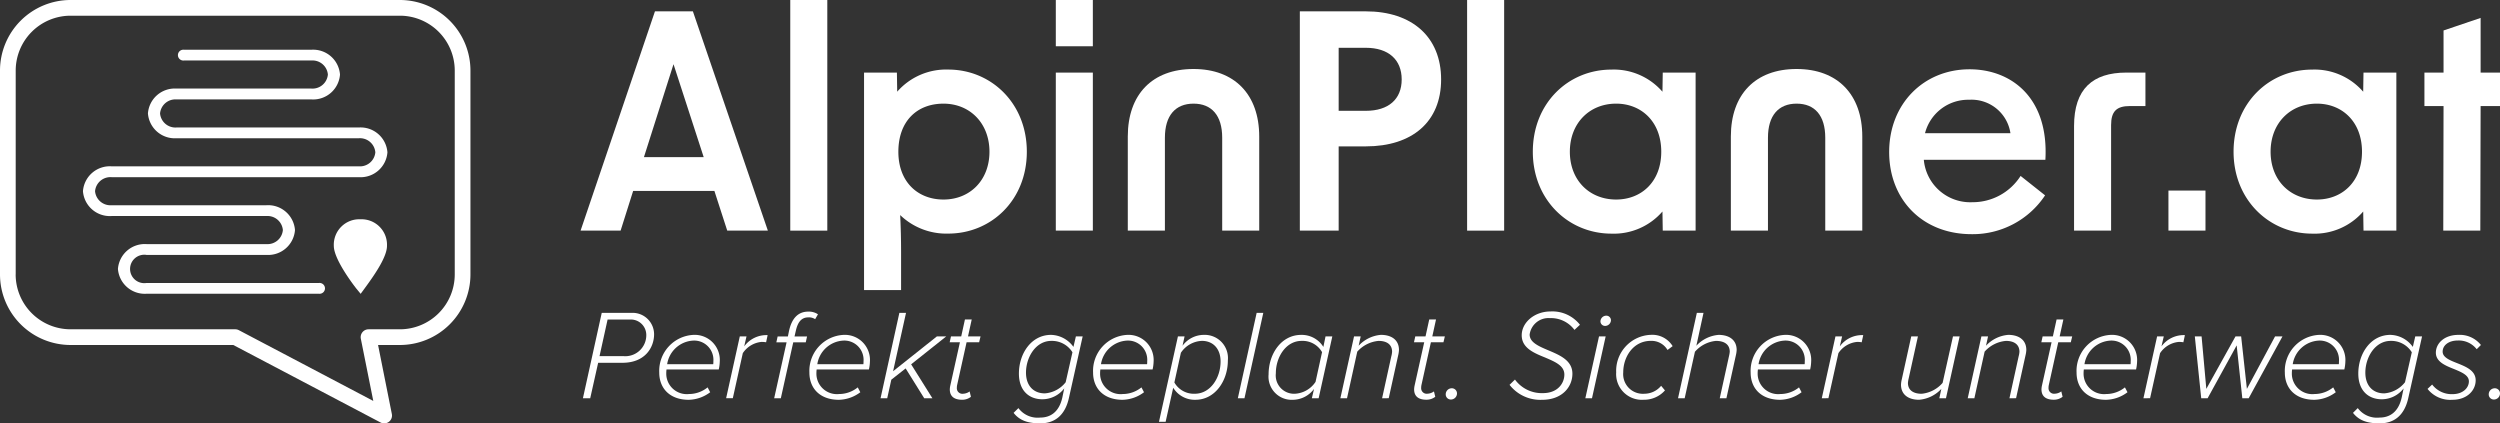 <svg id="Logo_AlpinPlaner.at_gruen" xmlns="http://www.w3.org/2000/svg" width="384" height="65.026" viewBox="0 0 384 65.026">
  <rect x="0" y="0" width="384" height="65.026" fill="#333333" stroke="none"/>
  <g id="Gruppe_3" data-name="Gruppe 3" transform="translate(89.177)">
    <g id="Gruppe_1" data-name="Gruppe 1">
      <path id="Pfad_1" data-name="Pfad 1" d="M147.484,2.66h5.827l11.516,33.682h-6.24l-1.973-6.1H144.135l-1.927,6.1H136.06Zm7.485,22.389-4.634-14.269-4.542,14.269Z" transform="translate(-136.06 -0.917)" fill="#fff"/>
      <path id="Pfad_2" data-name="Pfad 2" d="M185.2,0h5.689V35.426H185.2Z" transform="translate(-152.992)" fill="#fff"/>
      <path id="Pfad_3" data-name="Pfad 3" d="M202.49,16.769h5.047l.046,2.936a9.972,9.972,0,0,1,7.845-3.4c6.561,0,12.066,5.139,12.066,12.617S221.989,41.5,215.428,41.5a10.214,10.214,0,0,1-7.387-2.845c.092,1.835.138,3.808.138,5.689v5.827H202.49v-33.4Zm12.2,19.5c4.083,0,7.065-2.982,7.065-7.341s-2.982-7.387-7.065-7.387-6.928,2.707-6.928,7.387,3.028,7.341,6.928,7.341Z" transform="translate(-158.95 -5.62)" fill="#fff"/>
      <path id="Pfad_4" data-name="Pfad 4" d="M247.43,0h5.689V7.111H247.43Zm0,11.149h5.689v24.27H247.43Z" transform="translate(-174.435)" fill="#fff"/>
      <path id="Pfad_5" data-name="Pfad 5" d="M274.394,16.17c6.285,0,10.094,3.9,10.094,10.369V40.991H278.8V26.722c0-3.4-1.606-5.23-4.4-5.23s-4.4,1.835-4.4,5.23V40.991H264.3V26.539c0-6.469,3.762-10.369,10.094-10.369Z" transform="translate(-180.248 -5.572)" fill="#fff"/>
      <path id="Pfad_6" data-name="Pfad 6" d="M304.62,2.66h10.139c7.111,0,11.562,3.946,11.562,10.461S321.871,23.4,314.759,23.4h-4.175V36.336H304.62V2.66Zm10.139,15.278c3.487,0,5.506-1.789,5.506-4.817s-2.019-4.863-5.506-4.863h-4.175v9.681Z" transform="translate(-194.142 -0.917)" fill="#fff"/>
      <path id="Pfad_7" data-name="Pfad 7" d="M343.82,0h5.689V35.426H343.82Z" transform="translate(-207.649)" fill="#fff"/>
      <path id="Pfad_8" data-name="Pfad 8" d="M359.22,28.927c0-7.478,5.46-12.617,12.066-12.617a9.892,9.892,0,0,1,7.845,3.4l.046-2.936h5.047v24.27h-5.047l-.046-2.936a9.892,9.892,0,0,1-7.845,3.4C364.68,41.5,359.22,36.314,359.22,28.927Zm12.8,7.341c3.854,0,6.928-2.707,6.928-7.341s-3.074-7.387-6.928-7.387c-4.083,0-7.111,2.982-7.111,7.387S367.937,36.268,372.02,36.268Z" transform="translate(-212.956 -5.62)" fill="#fff"/>
      <path id="Pfad_9" data-name="Pfad 9" d="M415.724,16.17c6.286,0,10.094,3.9,10.094,10.369V40.991h-5.689V26.722c0-3.4-1.606-5.23-4.4-5.23s-4.4,1.835-4.4,5.23V40.991H405.63V26.539c0-6.469,3.762-10.369,10.094-10.369Z" transform="translate(-228.947 -5.572)" fill="#fff"/>
      <path id="Pfad_10" data-name="Pfad 10" d="M442.73,28.949c0-7.433,5.322-12.709,12.342-12.709,6.423,0,12.2,4.359,11.653,13.9H448.052a7.163,7.163,0,0,0,7.478,6.515,8.717,8.717,0,0,0,7.387-4.037l3.762,2.982a13.335,13.335,0,0,1-11.286,5.964c-7.57,0-12.663-5.322-12.663-12.617Zm18.627-2.89a6.036,6.036,0,0,0-6.331-5.139,6.838,6.838,0,0,0-6.79,5.139Z" transform="translate(-241.731 -5.596)" fill="#fff"/>
      <path id="Pfad_11" data-name="Pfad 11" d="M494.089,17.01h2.936v5.139H494.64c-2.065,0-2.89.826-2.89,2.936v16.2H486.06V25.222c0-5.689,2.845-8.212,8.029-8.212Z" transform="translate(-256.662 -5.861)" fill="#fff"/>
      <path id="Pfad_12" data-name="Pfad 12" d="M508.18,44.66h5.689v6.148H508.18Z" transform="translate(-264.284 -15.389)" fill="#fff"/>
      <path id="Pfad_13" data-name="Pfad 13" d="M523.44,28.927c0-7.478,5.46-12.617,12.066-12.617a9.893,9.893,0,0,1,7.845,3.4l.046-2.936h5.047v24.27H543.4l-.046-2.936a9.893,9.893,0,0,1-7.845,3.4C528.9,41.5,523.44,36.314,523.44,28.927Zm12.8,7.341c3.854,0,6.928-2.707,6.928-7.341s-3.074-7.387-6.928-7.387c-4.083,0-7.111,2.982-7.111,7.387S532.157,36.268,536.24,36.268Z" transform="translate(-269.542 -5.62)" fill="#fff"/>
      <path id="Pfad_14" data-name="Pfad 14" d="M571.106,17.735H568.17V12.6h2.936V6.127L576.8,4.2v8.4h2.982v5.139H576.8l-.046,19.132h-5.689Z" transform="translate(-284.955 -1.447)" fill="#fff"/>
    </g>
    <g id="Gruppe_2" data-name="Gruppe 2" transform="translate(0.36 47.839)">
      <path id="Pfad_15" data-name="Pfad 15" d="M136.61,86.435,139.5,73.32h4.6a3.3,3.3,0,0,1,3.441,3.284c0,2.025-1.376,4.385-4.857,4.385H138.95l-1.219,5.447Zm6.213-6.469a3.223,3.223,0,0,0,3.52-3.284,2.376,2.376,0,0,0-2.419-2.34H140.4l-1.239,5.624Z" transform="translate(-136.61 -73.104)" fill="#fff"/>
      <path id="Pfad_16" data-name="Pfad 16" d="M159.76,78.48a3.859,3.859,0,0,1,4.031,4.11,5.936,5.936,0,0,1-.157,1.2h-8.022a4.244,4.244,0,0,0-.039.551,3.148,3.148,0,0,0,3.48,3.225,4.585,4.585,0,0,0,2.871-1.022l.393.747a5.636,5.636,0,0,1-3.3,1.16c-2.851,0-4.522-1.711-4.522-4.188A5.534,5.534,0,0,1,159.76,78.48Zm3.028,4.5a3.043,3.043,0,0,0,.02-.433,2.957,2.957,0,0,0-3.166-3.185,4.278,4.278,0,0,0-3.933,3.618Z" transform="translate(-142.771 -74.882)" fill="#fff"/>
      <path id="Pfad_17" data-name="Pfad 17" d="M170.17,88.234l2.1-9.5H173.3l-.354,1.534a4.229,4.229,0,0,1,3.6-1.73l-.236,1.1a3.962,3.962,0,0,0-.688-.059,3.882,3.882,0,0,0-2.89,1.73l-1.534,6.921H170.17Z" transform="translate(-148.174 -74.902)" fill="#fff"/>
      <path id="Pfad_18" data-name="Pfad 18" d="M184.36,77.739l-1.907,8.593H181.43l1.907-8.593h-1.573l.2-.9h1.573l.177-.865c.413-1.868,1.357-2.949,2.949-2.949a2.494,2.494,0,0,1,1.494.413l-.433.747a1.733,1.733,0,0,0-1.042-.275c-1.081,0-1.632.747-1.927,2.065l-.2.865h1.927l-.2.9Z" transform="translate(-152.054 -73)" fill="#fff"/>
      <path id="Pfad_19" data-name="Pfad 19" d="M194.95,78.48a3.859,3.859,0,0,1,4.031,4.11,5.936,5.936,0,0,1-.157,1.2H190.8a4.244,4.244,0,0,0-.039.551,3.148,3.148,0,0,0,3.48,3.225,4.585,4.585,0,0,0,2.871-1.022l.393.747a5.636,5.636,0,0,1-3.3,1.16c-2.851,0-4.522-1.711-4.522-4.188A5.534,5.534,0,0,1,194.95,78.48Zm3.028,4.5a3.046,3.046,0,0,0,.02-.433,2.957,2.957,0,0,0-3.166-3.185,4.278,4.278,0,0,0-3.933,3.618Z" transform="translate(-154.897 -74.882)" fill="#fff"/>
      <path id="Pfad_20" data-name="Pfad 20" d="M213.065,86.435l-2.851-4.581-2.2,1.73-.629,2.851H206.36l2.89-13.115h1.022l-1.986,8.966,6.725-5.348h1.435l-5.388,4.286,3.264,5.211Z" transform="translate(-160.644 -73.104)" fill="#fff"/>
      <path id="Pfad_21" data-name="Pfad 21" d="M222.639,85.1l1.494-6.725H222.56l.2-.9h1.573l.57-2.6h1.042l-.57,2.6H227.3l-.216.9h-1.927L223.7,84.967a2.085,2.085,0,0,0-.039.413.846.846,0,0,0,.963.9,1.808,1.808,0,0,0,1-.354l.2.826a2.164,2.164,0,0,1-1.357.452c-1.18,0-1.888-.492-1.888-1.593a3.351,3.351,0,0,1,.059-.511Z" transform="translate(-166.226 -73.641)" fill="#fff"/>
      <path id="Pfad_22" data-name="Pfad 22" d="M238.277,89.727a3.675,3.675,0,0,0,3.343,1.455c1.534,0,2.89-.806,3.4-3.067l.295-1.416a4.236,4.236,0,0,1-3.362,1.671c-2.006,0-3.6-1.278-3.6-3.952,0-3.048,1.888-5.938,4.935-5.938a4.35,4.35,0,0,1,3.441,1.848l.374-1.612h1.042l-2.1,9.4c-.629,2.91-2.36,3.952-4.4,3.952-1.77,0-3.126-.354-4.11-1.612Zm8.3-8.573a3.7,3.7,0,0,0-3.244-1.75c-2.4,0-3.893,2.517-3.893,4.876,0,1.986,1.14,3.185,2.89,3.185a4.467,4.467,0,0,0,3.205-1.711Z" transform="translate(-171.385 -74.882)" fill="#fff"/>
      <path id="Pfad_23" data-name="Pfad 23" d="M261.43,78.48a3.859,3.859,0,0,1,4.031,4.11,5.938,5.938,0,0,1-.157,1.2h-8.022a4.245,4.245,0,0,0-.039.551,3.148,3.148,0,0,0,3.48,3.225,4.585,4.585,0,0,0,2.871-1.022l.393.747a5.636,5.636,0,0,1-3.3,1.16c-2.851,0-4.522-1.711-4.522-4.188A5.534,5.534,0,0,1,261.43,78.48Zm3.028,4.5a3.046,3.046,0,0,0,.02-.433,2.957,2.957,0,0,0-3.166-3.185,4.278,4.278,0,0,0-3.933,3.618Z" transform="translate(-177.804 -74.882)" fill="#fff"/>
      <path id="Pfad_24" data-name="Pfad 24" d="M272.632,91.831H271.61l2.91-13.115h1.022l-.315,1.435a4.076,4.076,0,0,1,3.264-1.671,3.57,3.57,0,0,1,3.7,3.913c0,3.166-1.986,6.056-4.975,6.056a3.875,3.875,0,0,1-3.421-1.848ZM278.2,79.4a4.087,4.087,0,0,0-3.225,1.829l-1,4.562a3.434,3.434,0,0,0,3.146,1.73c2.4,0,3.952-2.458,3.952-4.955,0-1.947-1.14-3.166-2.871-3.166Z" transform="translate(-183.128 -74.882)" fill="#fff"/>
      <path id="Pfad_25" data-name="Pfad 25" d="M290.09,86.435l2.89-13.115H294l-2.89,13.115Z" transform="translate(-189.495 -73.104)" fill="#fff"/>
      <path id="Pfad_26" data-name="Pfad 26" d="M306.04,78.716h1.042l-2.1,9.5h-1.042l.334-1.435a4.1,4.1,0,0,1-3.264,1.671,3.559,3.559,0,0,1-3.716-3.893c0-3.205,1.986-6.076,4.994-6.076a3.9,3.9,0,0,1,3.421,1.848Zm-4.758,8.809a4.057,4.057,0,0,0,3.225-1.829l1-4.562a3.434,3.434,0,0,0-3.146-1.73c-2.379,0-3.952,2.458-3.952,4.975a2.816,2.816,0,0,0,2.871,3.146Z" transform="translate(-191.976 -74.882)" fill="#fff"/>
      <path id="Pfad_27" data-name="Pfad 27" d="M320.53,88.213l1.416-6.449a3.335,3.335,0,0,0,.118-.688c0-1.18-.9-1.671-2.065-1.671a4.963,4.963,0,0,0-3.284,1.652l-1.573,7.157H314.12l2.1-9.5h1.022l-.315,1.435a5.224,5.224,0,0,1,3.421-1.671c1.612,0,2.772.767,2.772,2.32a4.2,4.2,0,0,1-.118.806l-1.455,6.607Z" transform="translate(-197.776 -74.882)" fill="#fff"/>
      <path id="Pfad_28" data-name="Pfad 28" d="M331.449,85.1l1.494-6.725H331.37l.2-.9h1.573l.57-2.6h1.042l-.57,2.6h1.927l-.216.9h-1.927l-1.455,6.587a2.087,2.087,0,0,0-.039.413.846.846,0,0,0,.963.9,1.808,1.808,0,0,0,1-.354l.2.826a2.164,2.164,0,0,1-1.357.452c-1.18,0-1.888-.492-1.888-1.593A3.356,3.356,0,0,1,331.449,85.1Z" transform="translate(-203.72 -73.641)" fill="#fff"/>
      <path id="Pfad_29" data-name="Pfad 29" d="M339.754,90.99a.793.793,0,0,1,.787.806.94.94,0,0,1-.944.924.781.781,0,0,1-.787-.806A.928.928,0,0,1,339.754,90.99Z" transform="translate(-206.283 -79.192)" fill="#fff"/>
      <path id="Pfad_30" data-name="Pfad 30" d="M354.6,83.451a5.106,5.106,0,0,0,4.286,2.084c2.34,0,3.3-1.573,3.3-2.851,0-1.376-1.435-1.966-2.949-2.615-1.75-.708-3.6-1.475-3.6-3.421s1.927-3.657,4.424-3.657a5.381,5.381,0,0,1,4.522,2.045l-.846.787a4.492,4.492,0,0,0-3.775-1.809,2.916,2.916,0,0,0-3.107,2.517c0,1.2,1.357,1.789,2.851,2.419,1.77.747,3.716,1.553,3.716,3.6s-1.593,4.011-4.64,4.011a5.984,5.984,0,0,1-5.014-2.3l.826-.806Z" transform="translate(-211.438 -72.99)" fill="#fff"/>
      <path id="Pfad_31" data-name="Pfad 31" d="M371.53,86.662l2.1-9.5h1.022l-2.1,9.5Zm3.205-12.682a.706.706,0,0,1,.728.688.9.9,0,0,1-.885.885.706.706,0,0,1-.728-.688A.9.9,0,0,1,374.735,73.98Z" transform="translate(-217.558 -73.331)" fill="#fff"/>
      <path id="Pfad_32" data-name="Pfad 32" d="M384.03,78.48a3.654,3.654,0,0,1,3.4,1.73l-.787.59a2.849,2.849,0,0,0-2.576-1.4c-2.615,0-4.227,2.36-4.227,4.857a3.019,3.019,0,0,0,3.244,3.264,3.338,3.338,0,0,0,2.576-1.219l.59.708a4.273,4.273,0,0,1-3.264,1.435,3.947,3.947,0,0,1-4.227-4.208,5.528,5.528,0,0,1,5.27-5.761Z" transform="translate(-220.049 -74.882)" fill="#fff"/>
      <path id="Pfad_33" data-name="Pfad 33" d="M399.66,86.435l1.416-6.449a4.584,4.584,0,0,0,.118-.688c0-1.18-.9-1.671-2.124-1.671a4.894,4.894,0,0,0-3.225,1.671l-1.573,7.138H393.25l2.89-13.115h1.023l-1.1,5.053a5.224,5.224,0,0,1,3.421-1.671c1.612,0,2.772.767,2.772,2.32a4.432,4.432,0,0,1-.118.806l-1.455,6.607Z" transform="translate(-225.042 -73.104)" fill="#fff"/>
      <path id="Pfad_34" data-name="Pfad 34" d="M415.53,78.48a3.859,3.859,0,0,1,4.031,4.11,5.938,5.938,0,0,1-.157,1.2h-8.022a4.245,4.245,0,0,0-.039.551,3.148,3.148,0,0,0,3.48,3.225,4.585,4.585,0,0,0,2.871-1.022l.393.747a5.636,5.636,0,0,1-3.3,1.16c-2.851,0-4.522-1.711-4.522-4.188A5.534,5.534,0,0,1,415.53,78.48Zm3.028,4.5a3.055,3.055,0,0,0,.02-.433,2.957,2.957,0,0,0-3.166-3.185,4.278,4.278,0,0,0-3.933,3.618Z" transform="translate(-230.903 -74.882)" fill="#fff"/>
      <path id="Pfad_35" data-name="Pfad 35" d="M426.94,88.234l2.1-9.5h1.022l-.354,1.534a4.229,4.229,0,0,1,3.6-1.73l-.236,1.1a3.962,3.962,0,0,0-.688-.059,3.882,3.882,0,0,0-2.89,1.73l-1.534,6.921Z" transform="translate(-236.651 -74.902)" fill="#fff"/>
      <path id="Pfad_36" data-name="Pfad 36" d="M448.106,78.84l-1.416,6.43a4.094,4.094,0,0,0-.118.708c0,1.18.9,1.671,2.1,1.671a4.894,4.894,0,0,0,3.225-1.671l1.593-7.138h1.023l-2.1,9.5h-1.022L451.7,86.9a5.224,5.224,0,0,1-3.421,1.671c-1.612,0-2.772-.767-2.772-2.32a4,4,0,0,1,.118-.806l1.455-6.607h1.023Z" transform="translate(-243.049 -75.006)" fill="#fff"/>
      <path id="Pfad_37" data-name="Pfad 37" d="M467.55,88.213l1.416-6.449a3.335,3.335,0,0,0,.118-.688c0-1.18-.9-1.671-2.065-1.671a4.963,4.963,0,0,0-3.284,1.652l-1.573,7.157H461.14l2.1-9.5h1.022l-.315,1.435a5.224,5.224,0,0,1,3.421-1.671c1.612,0,2.772.767,2.772,2.32a4.2,4.2,0,0,1-.118.806l-1.455,6.607Z" transform="translate(-248.435 -74.882)" fill="#fff"/>
      <path id="Pfad_38" data-name="Pfad 38" d="M478.469,85.1l1.494-6.725H478.39l.2-.9h1.573l.57-2.6h1.042l-.57,2.6h1.927l-.216.9h-1.927l-1.455,6.587a2.087,2.087,0,0,0-.039.413.846.846,0,0,0,.963.9,1.808,1.808,0,0,0,1-.354l.2.826a2.164,2.164,0,0,1-1.357.452c-1.18,0-1.888-.492-1.888-1.593A3.356,3.356,0,0,1,478.469,85.1Z" transform="translate(-254.379 -73.641)" fill="#fff"/>
      <path id="Pfad_39" data-name="Pfad 39" d="M491.91,78.48a3.859,3.859,0,0,1,4.031,4.11,5.938,5.938,0,0,1-.157,1.2h-8.022a4.245,4.245,0,0,0-.039.551,3.148,3.148,0,0,0,3.48,3.225,4.585,4.585,0,0,0,2.871-1.022l.393.747a5.636,5.636,0,0,1-3.3,1.16c-2.851,0-4.522-1.711-4.522-4.188A5.534,5.534,0,0,1,491.91,78.48Zm3.028,4.5a3.036,3.036,0,0,0,.02-.433,2.957,2.957,0,0,0-3.166-3.185,4.278,4.278,0,0,0-3.932,3.618Z" transform="translate(-257.222 -74.882)" fill="#fff"/>
      <path id="Pfad_40" data-name="Pfad 40" d="M502.32,88.234l2.1-9.5h1.023l-.354,1.534a4.229,4.229,0,0,1,3.6-1.73l-.236,1.1a3.962,3.962,0,0,0-.688-.059,3.882,3.882,0,0,0-2.89,1.73l-1.534,6.921Z" transform="translate(-262.625 -74.902)" fill="#fff"/>
      <path id="Pfad_41" data-name="Pfad 41" d="M521.655,88.337l-.865-8.121-4.463,8.121h-.983l-.983-9.5H515.4l.728,8.062,4.483-8.062h.865l.885,8.062,4.326-8.062h1.14l-5.191,9.5Z" transform="translate(-266.774 -75.006)" fill="#fff"/>
      <path id="Pfad_42" data-name="Pfad 42" d="M540.72,78.48a3.859,3.859,0,0,1,4.031,4.11,5.948,5.948,0,0,1-.157,1.2h-8.022a4.245,4.245,0,0,0-.039.551,3.148,3.148,0,0,0,3.48,3.225,4.585,4.585,0,0,0,2.871-1.022l.393.747a5.636,5.636,0,0,1-3.3,1.16c-2.851,0-4.522-1.711-4.522-4.188A5.534,5.534,0,0,1,540.72,78.48Zm3.028,4.5a3.046,3.046,0,0,0,.02-.433,2.957,2.957,0,0,0-3.166-3.185,4.278,4.278,0,0,0-3.932,3.618Z" transform="translate(-274.041 -74.882)" fill="#fff"/>
      <path id="Pfad_43" data-name="Pfad 43" d="M552.157,89.727a3.675,3.675,0,0,0,3.343,1.455c1.534,0,2.891-.806,3.4-3.067L559.2,86.7a4.236,4.236,0,0,1-3.362,1.671c-2.006,0-3.6-1.278-3.6-3.952,0-3.048,1.888-5.938,4.935-5.938a4.35,4.35,0,0,1,3.441,1.848l.374-1.612h1.042l-2.1,9.4c-.629,2.91-2.359,3.952-4.4,3.952-1.77,0-3.126-.354-4.109-1.612Zm8.3-8.573a3.7,3.7,0,0,0-3.244-1.75c-2.4,0-3.893,2.517-3.893,4.876,0,1.986,1.141,3.185,2.891,3.185a4.467,4.467,0,0,0,3.2-1.711Z" transform="translate(-279.54 -74.882)" fill="#fff"/>
      <path id="Pfad_44" data-name="Pfad 44" d="M569.608,86.109a3.768,3.768,0,0,0,3.126,1.475c1.573,0,2.517-.944,2.517-1.966,0-.944-1.1-1.4-2.281-1.888-1.337-.531-2.792-1.121-2.792-2.517s1.258-2.733,3.461-2.733a4.147,4.147,0,0,1,3.461,1.553l-.649.649a3.485,3.485,0,0,0-2.89-1.337c-1.435,0-2.34.747-2.34,1.711,0,.865,1.042,1.3,2.183,1.75,1.376.551,2.89,1.14,2.89,2.654s-1.278,2.989-3.579,2.989a4.43,4.43,0,0,1-3.815-1.671Z" transform="translate(-285.567 -74.882)" fill="#fff"/>
      <path id="Pfad_45" data-name="Pfad 45" d="M584.184,90.99a.793.793,0,0,1,.787.806.94.94,0,0,1-.944.924.781.781,0,0,1-.787-.806A.928.928,0,0,1,584.184,90.99Z" transform="translate(-290.508 -79.192)" fill="#fff"/>
    </g>
  </g>
  <g id="Gruppe_4" data-name="Gruppe 4">
    <path id="Pfad_46" data-name="Pfad 46" d="M10.841,0H61.42A10.849,10.849,0,0,1,72.261,10.841V42.15A10.849,10.849,0,0,1,61.42,52.991H58.071l2.117,10.6a1.2,1.2,0,0,1-1.737,1.3l-22.619-11.9H10.841A10.849,10.849,0,0,1,0,42.144v-31.3A10.845,10.845,0,0,1,10.841,0ZM2.405,42.15a8.435,8.435,0,0,0,8.429,8.429H36.127a1.214,1.214,0,0,1,.564.138L57.337,61.584l-1.914-9.556a1.211,1.211,0,0,1,1.18-1.448H61.42a8.435,8.435,0,0,0,8.429-8.429V10.841A8.435,8.435,0,0,0,61.42,2.412H10.841a8.435,8.435,0,0,0-8.429,8.429V42.15Z" fill="#fff"/>
    <path id="Pfad_47" data-name="Pfad 47" d="M61.826,23.6H33.807a2.367,2.367,0,0,1-2.523-2.156,2.367,2.367,0,0,1,2.523-2.156H54.538a4.133,4.133,0,0,0,4.385-3.815,4.133,4.133,0,0,0-4.385-3.815H34.96a.832.832,0,1,0,0,1.652H54.538a2.367,2.367,0,0,1,2.523,2.156,2.367,2.367,0,0,1-2.523,2.156H33.807a4.133,4.133,0,0,0-4.385,3.815,4.133,4.133,0,0,0,4.385,3.815H61.826A2.367,2.367,0,0,1,64.35,27.41a2.367,2.367,0,0,1-2.523,2.156h-38a4.133,4.133,0,0,0-4.385,3.815A4.133,4.133,0,0,0,23.825,37.2h23.8a2.367,2.367,0,0,1,2.523,2.156,2.367,2.367,0,0,1-2.523,2.156H29.2a4.133,4.133,0,0,0-4.385,3.815A4.133,4.133,0,0,0,29.2,49.137H55.685a.832.832,0,1,0,0-1.652H29.2a2.183,2.183,0,1,1,0-4.313H47.623a4.133,4.133,0,0,0,4.385-3.815,4.133,4.133,0,0,0-4.385-3.815h-23.8A2.367,2.367,0,0,1,21.3,33.387a2.367,2.367,0,0,1,2.523-2.156h38a4.133,4.133,0,0,0,4.385-3.815A4.133,4.133,0,0,0,61.826,23.6Z" transform="translate(-6.699 -4.018)" fill="#fff"/>
    <path id="Pfad_48" data-name="Pfad 48" d="M82.313,51.39a3.914,3.914,0,0,0-4.083,4.083c0,2.2,3.415,6.5,3.448,6.548l.675.819.767-1.049c1.527-2.084,3.277-4.686,3.277-6.318a3.914,3.914,0,0,0-4.083-4.083Z" transform="translate(-26.956 -17.708)" fill="#fff"/>
  </g>
</svg>
